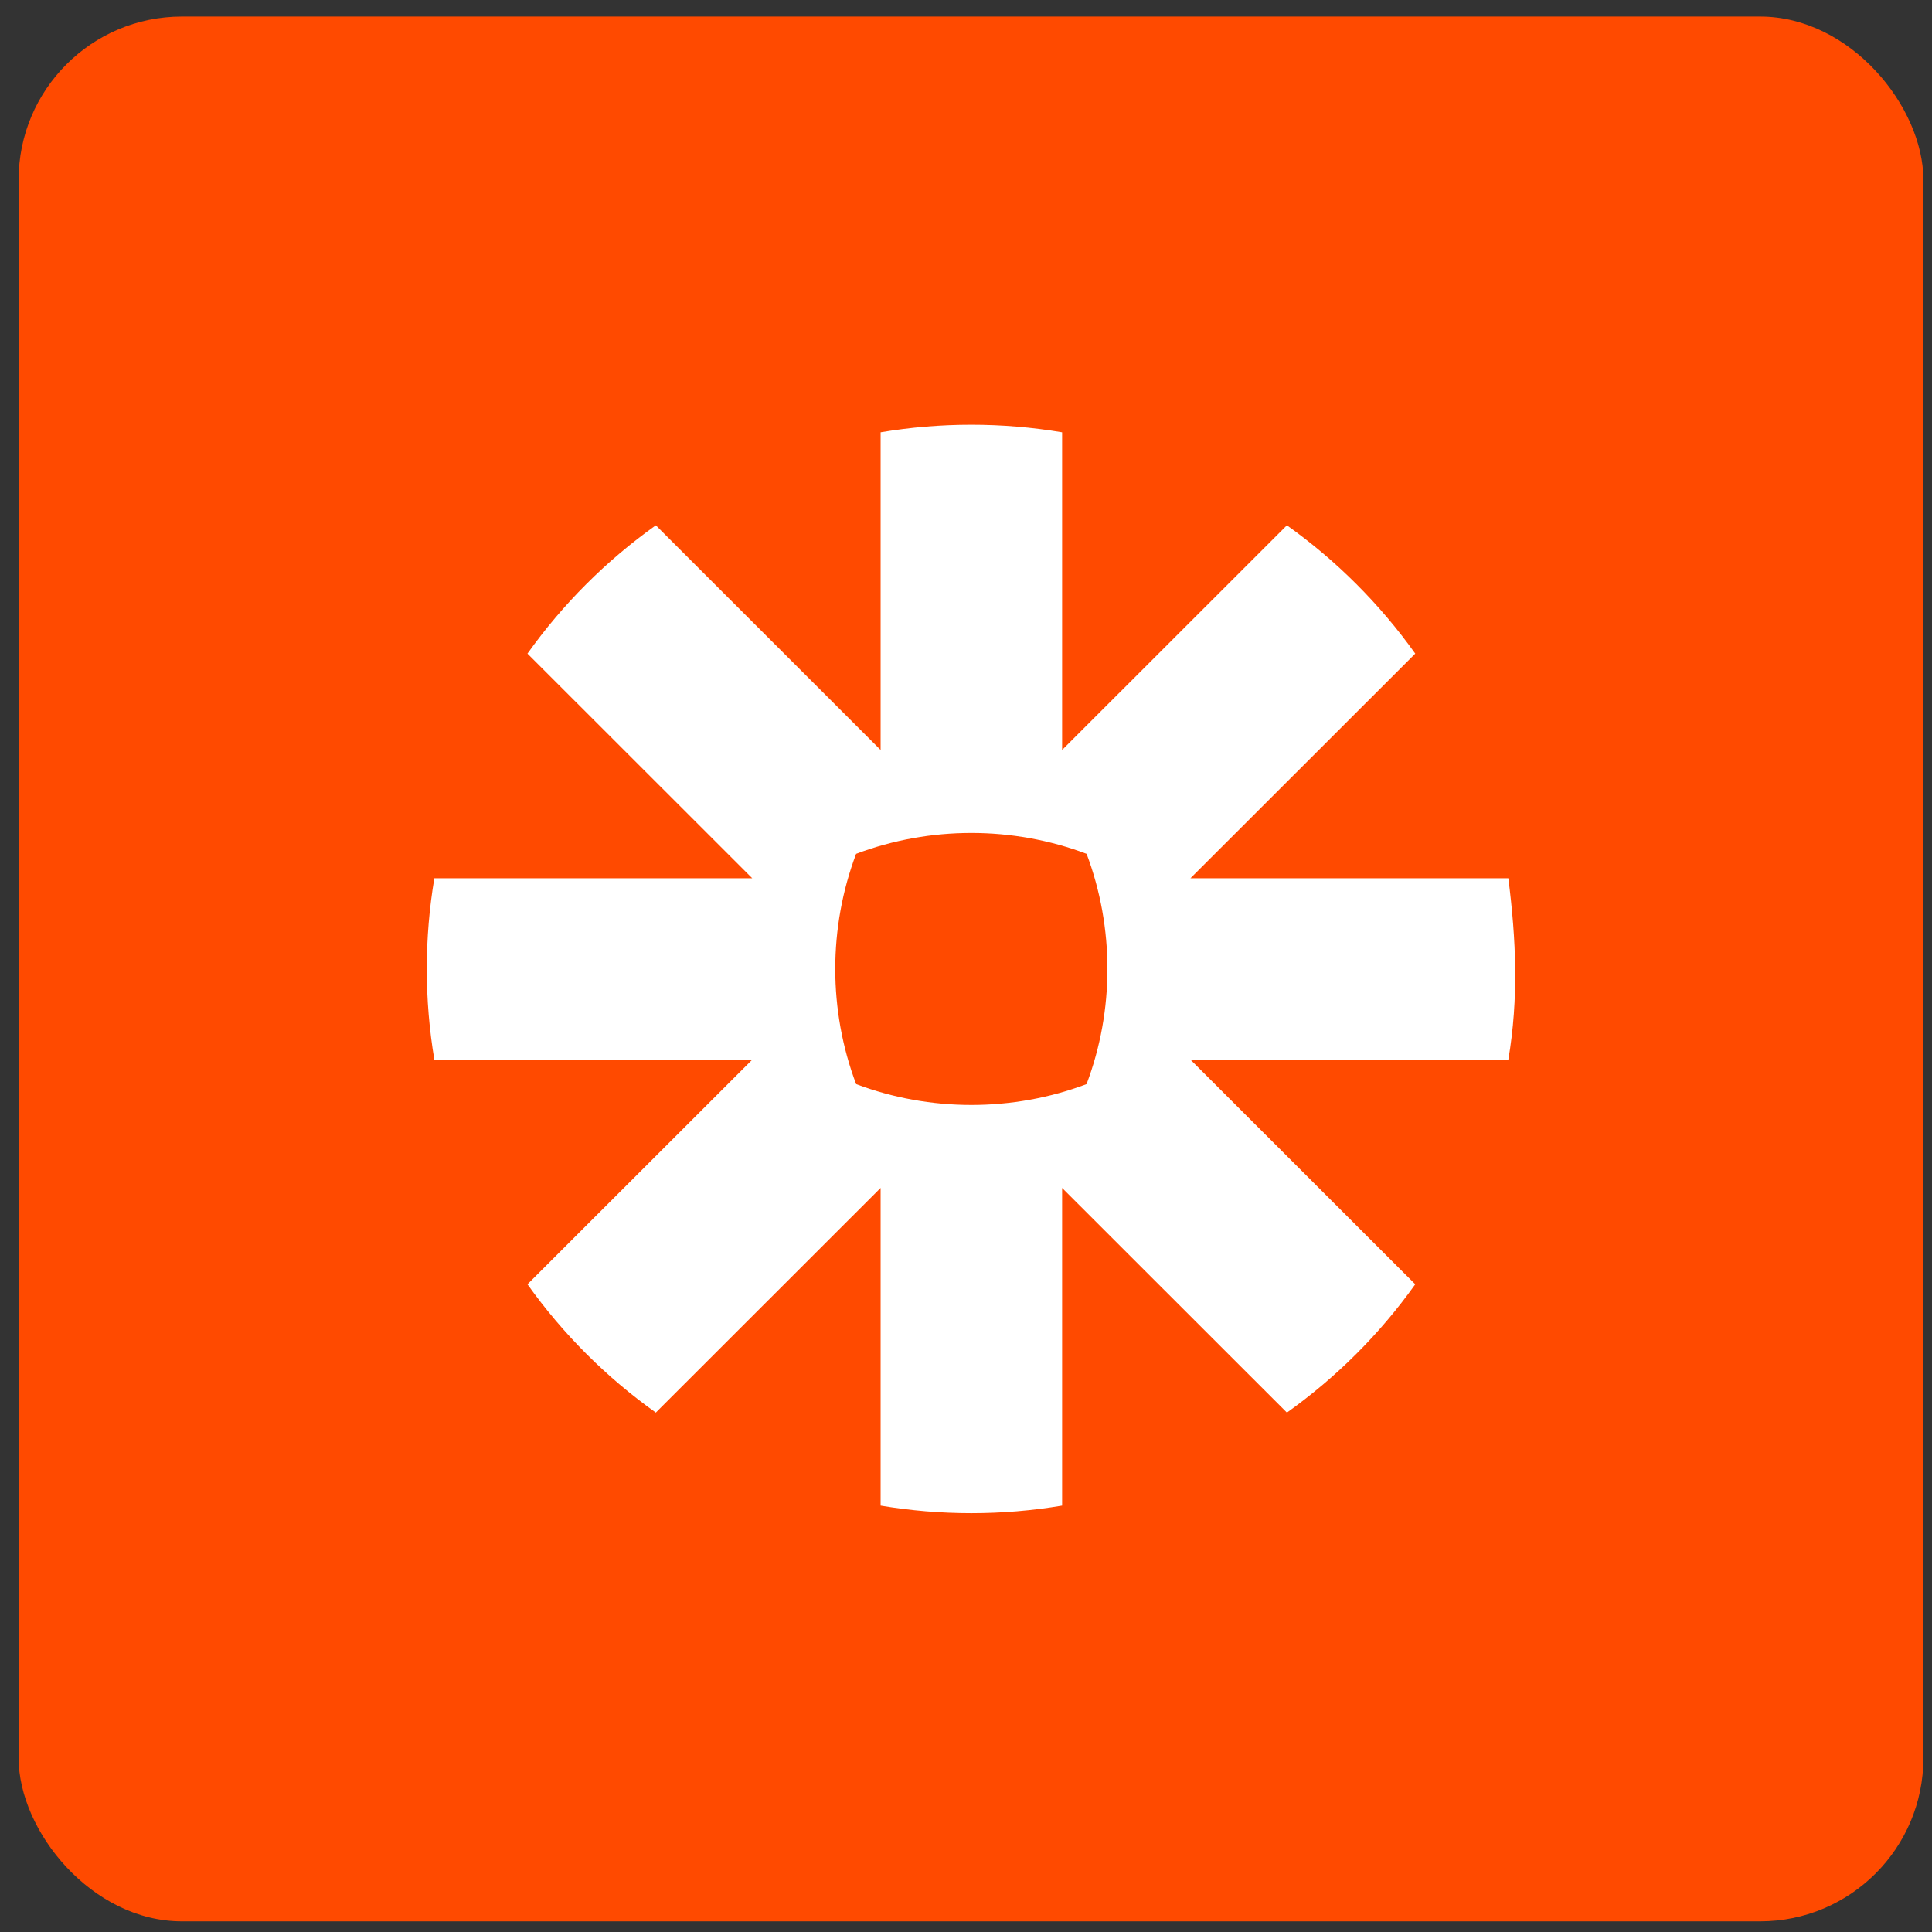 <svg width="71" height="71" viewBox="0 0 71 71" fill="none" xmlns="http://www.w3.org/2000/svg">
<rect x="0" y="0" width="71" height="71" fill="#333333" stroke="none"/>
<rect x="0.684" y="0.608" width="70" height="70" rx="6" fill="#FF4A00"/>
<path d="M31.462 39.84C34.176 40.861 37.217 40.863 39.931 39.84C40.953 37.13 40.953 34.089 39.932 31.378C37.219 30.355 34.175 30.355 31.462 31.378C30.44 34.088 30.44 37.129 31.462 39.84ZM15.962 32.275H27.644L19.384 24.02C20.68 22.2 22.28 20.601 24.101 19.305L32.362 27.561V15.886C34.566 15.515 36.828 15.516 39.032 15.886V27.561L47.293 19.305C49.113 20.6 50.714 22.201 52.01 24.02L43.749 32.275H55.431C55.719 34.544 55.813 36.677 55.431 38.942H43.749L52.01 47.197C50.711 49.02 49.116 50.613 47.293 51.912L39.032 43.656V55.331C36.827 55.701 34.567 55.701 32.362 55.331V43.656L24.101 51.912C22.279 50.615 20.681 49.018 19.384 47.197L27.645 38.942H15.962C15.591 36.74 15.591 34.476 15.962 32.275Z" fill="white"/>
</svg>
